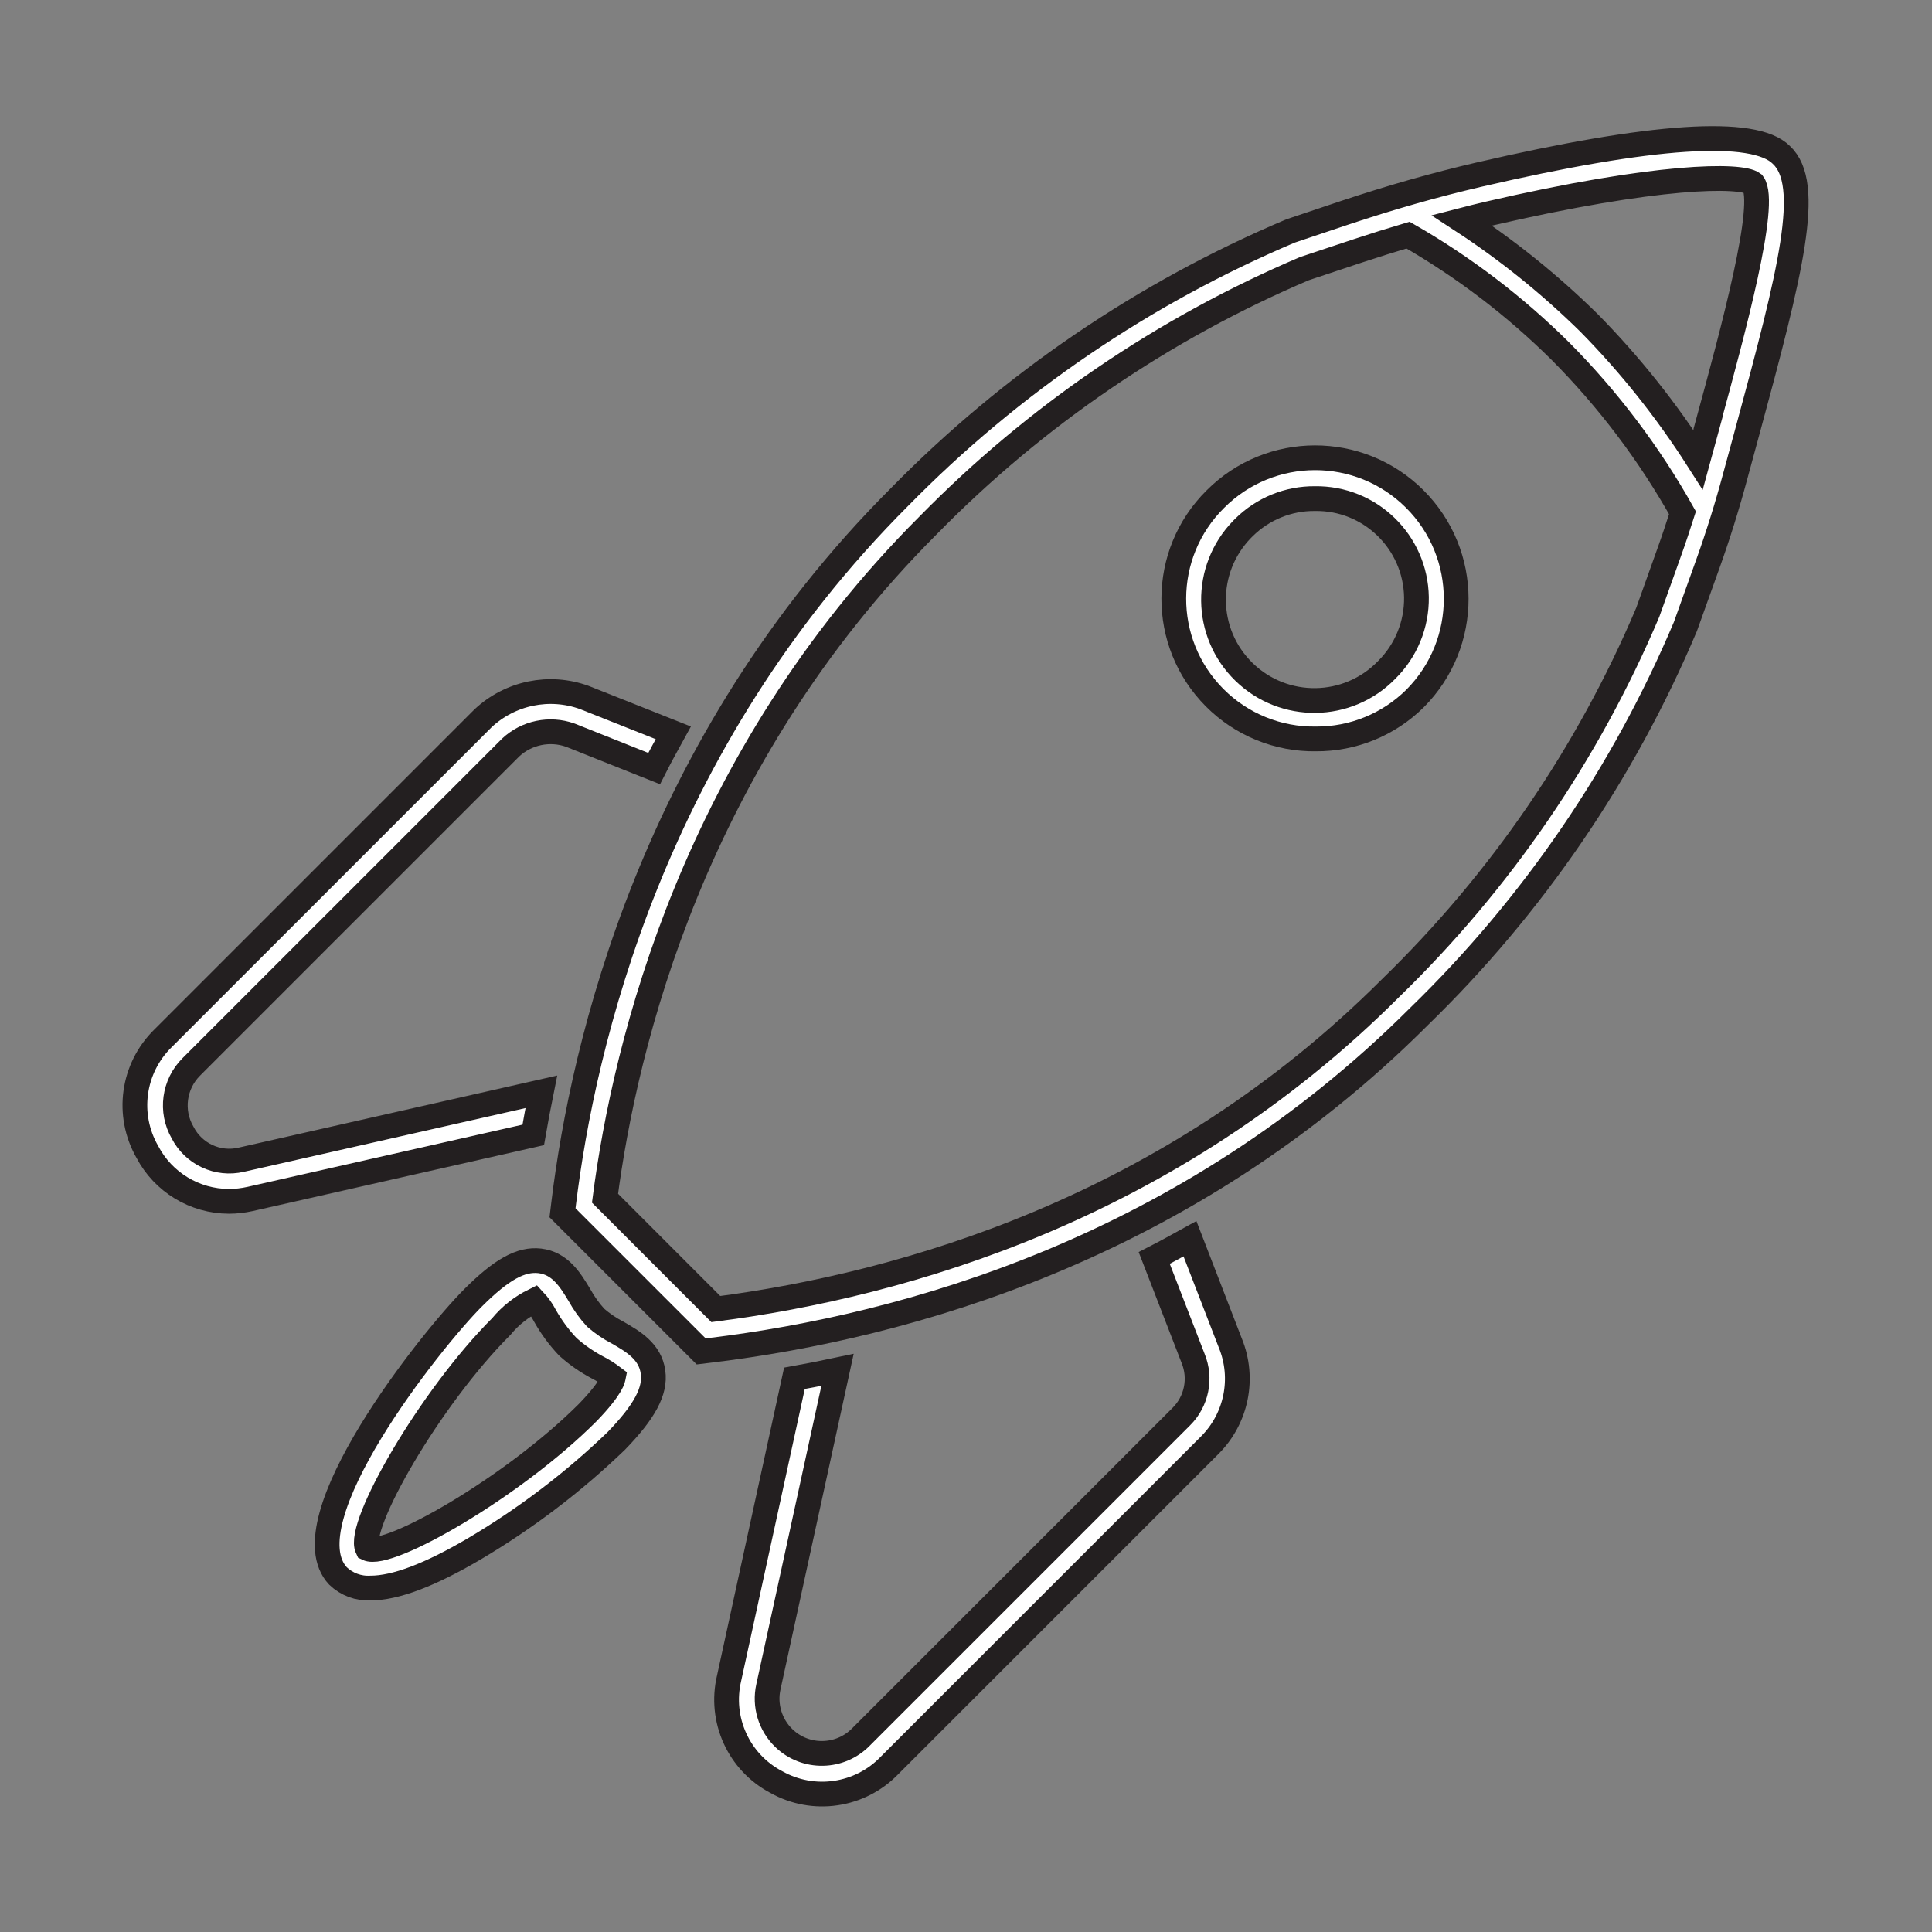 <svg width="26" height="26" xmlns="http://www.w3.org/2000/svg" xmlns:xlink="http://www.w3.org/1999/xlink" xml:space="preserve" overflow="hidden"><rect width="100%" height="100%" fill="#808080" stroke="none"/><g transform="translate(40 -258)"><path d="M-32.715 272.693-36.754 273.607C-37.069 273.681-37.395 273.53-37.543 273.241-37.709 272.954-37.66 272.59-37.424 272.356L-33.127 268.059C-32.912 267.859-32.603 267.795-32.326 267.893L-31.197 268.343C-31.116 268.183-31.027 268.022-30.939 267.862L-32.135 267.387C-32.606 267.215-33.134 267.324-33.5 267.667L-37.806 271.973C-38.217 272.375-38.303 273.004-38.017 273.502-37.803 273.91-37.38 274.166-36.919 274.167-36.824 274.167-36.728 274.156-36.634 274.135L-32.824 273.273C-32.792 273.087-32.756 272.896-32.715 272.693Z" stroke="#231F20" stroke-width="0.333" fill="#FFFFFF"/><path d="M-23.986 274.67C-24.147 274.759-24.307 274.847-24.467 274.929L-23.944 276.28C-23.833 276.55-23.896 276.86-24.103 277.065L-28.409 281.371C-28.692 281.664-29.159 281.673-29.452 281.39-29.636 281.212-29.715 280.95-29.659 280.7L-28.729 276.435C-28.926 276.477-29.119 276.515-29.309 276.549L-30.188 280.584C-30.32 281.14-30.06 281.715-29.555 281.981-29.053 282.264-28.424 282.171-28.026 281.755L-23.72 277.449C-23.359 277.089-23.25 276.548-23.442 276.077Z" stroke="#231F20" stroke-width="0.333" fill="#FFFFFF"/><path d="M-16.028 260.084C-16.393 259.719-17.765 259.809-20.105 260.352-20.685 260.487-21.274 260.654-21.905 260.864L-22.632 261.108C-24.605 261.942-26.393 263.159-27.894 264.688-31.225 268.017-32.155 272.07-32.414 274.19L-32.43 274.321-30.564 276.187-30.433 276.171C-27.816 275.852-24.038 274.813-20.903 271.679-19.369 270.188-18.151 268.404-17.319 266.433L-17.018 265.593C-16.88 265.208-16.755 264.808-16.647 264.405L-16.491 263.831C-15.896 261.641-15.604 260.479-16.028 260.084ZM-17.825 266.24C-18.629 268.139-19.806 269.859-21.285 271.296-24.259 274.27-27.84 275.289-30.367 275.617L-31.858 274.125C-31.588 272.042-30.659 268.219-27.511 265.071-26.066 263.597-24.344 262.423-22.445 261.615L-21.733 261.378C-21.5 261.301-21.273 261.23-21.051 261.164-20.303 261.593-19.615 262.118-19.002 262.725-18.358 263.373-17.805 264.105-17.358 264.901-17.413 265.073-17.469 265.244-17.529 265.411ZM-17.012 263.689-17.148 264.187C-17.572 263.523-18.065 262.904-18.619 262.342-19.142 261.828-19.715 261.366-20.329 260.965-20.213 260.935-20.097 260.906-19.982 260.879-17.69 260.347-16.573 260.345-16.408 260.469-16.21 260.735-16.674 262.442-17.014 263.688Z" stroke="#231F20" stroke-width="0.333" fill="#FFFFFF"/><path d="M-31.688 275.934C-31.794 275.879-31.893 275.812-31.983 275.734-32.068 275.641-32.141 275.539-32.202 275.429-32.323 275.228-32.46 275.001-32.736 274.968-32.989 274.939-33.25 275.082-33.636 275.468-34.195 276.027-36.142 278.472-35.451 279.209-35.334 279.321-35.175 279.38-35.013 279.371-34.679 279.371-34.216 279.196-33.616 278.843-32.925 278.434-32.285 277.948-31.707 277.392-31.324 276.997-31.176 276.72-31.212 276.465-31.25 276.186-31.483 276.052-31.688 275.934ZM-32.092 277.011C-33.097 278.016-34.778 278.976-35.056 278.839-35.202 278.535-34.218 276.816-33.252 275.85-33.132 275.704-32.981 275.586-32.811 275.502-32.753 275.564-32.704 275.634-32.665 275.709-32.581 275.858-32.48 275.996-32.362 276.121L-32.356 276.127C-32.235 276.235-32.101 276.328-31.957 276.404-31.883 276.442-31.813 276.487-31.747 276.537-31.748 276.542-31.751 276.659-32.092 277.011Z" stroke="#231F20" stroke-width="0.333" fill="#FFFFFF"/><path d="M-23.646 264.719C-24.386 265.453-24.39 266.648-23.655 267.388-23.294 267.751-22.802 267.952-22.29 267.944-21.791 267.947-21.312 267.751-20.957 267.4-20.217 266.657-20.219 265.455-20.961 264.715-21.704 263.974-22.906 263.976-23.646 264.719ZM-21.34 267.017C-21.863 267.554-22.722 267.565-23.259 267.042-23.796 266.519-23.807 265.66-23.284 265.123-23.276 265.115-23.267 265.106-23.259 265.098-23.005 264.847-22.663 264.707-22.306 264.71-21.562 264.698-20.95 265.292-20.938 266.037-20.933 266.404-21.078 266.759-21.34 267.017Z" stroke="#231F20" stroke-width="0.333" fill="#FFFFFF"/></g></svg>